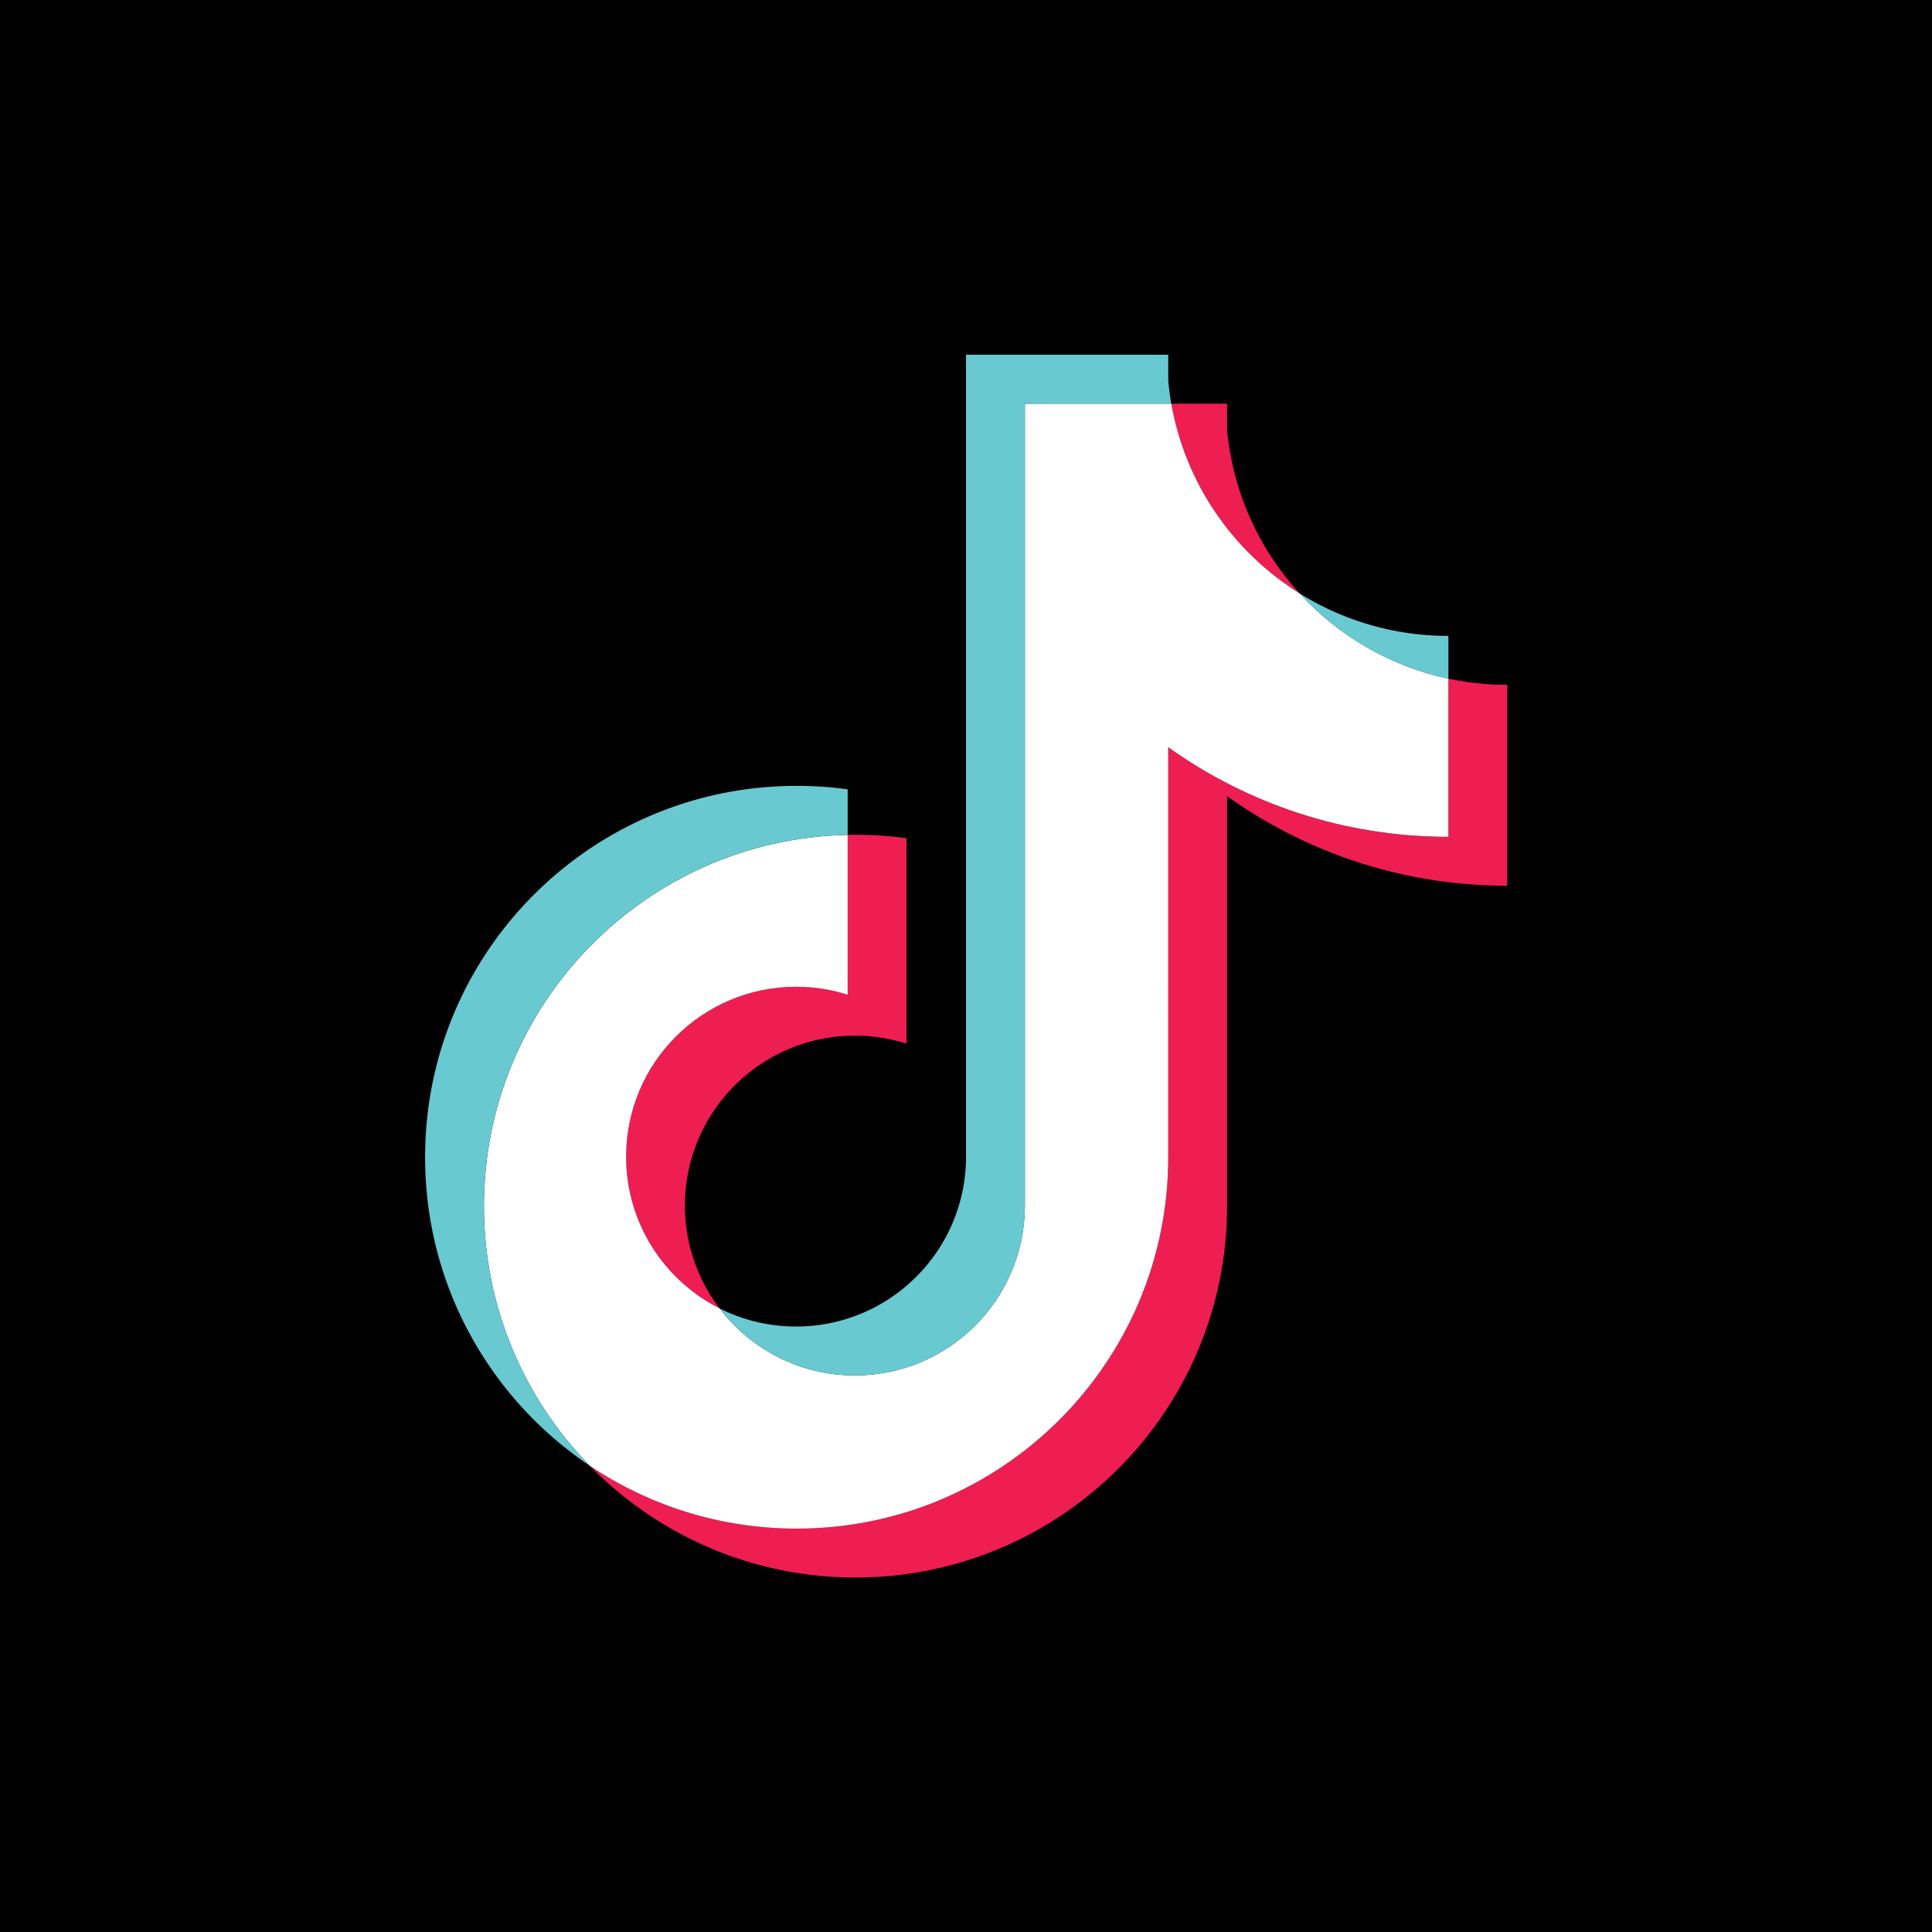 <?xml version="1.0" encoding="UTF-8" standalone="no"?>
<svg
   fill="none"
   height="2500"
   width="2500"
   viewBox="0 0 500 500"
   version="1.1"
   id="svg6"
   sodipodi:docname="tiktok.svg"
   inkscape:version="1.1 (1:1.1+202105261517+ce6663b3b7)"
   xmlns:inkscape="http://www.inkscape.org/namespaces/inkscape"
   xmlns:sodipodi="http://sodipodi.sourceforge.net/DTD/sodipodi-0.dtd"
   xmlns="http://www.w3.org/2000/svg"
   xmlns:svg="http://www.w3.org/2000/svg">
  <rect x="0" y="0" width="500" height="500" fill="#333333" stroke="none"/>
  <defs
     id="defs10" />
  <sodipodi:namedview
     id="namedview8"
     pagecolor="#ffffff"
     bordercolor="#666666"
     borderopacity="1.0"
     inkscape:pageshadow="2"
     inkscape:pageopacity="0.0"
     inkscape:pagecheckerboard="0"
     showgrid="false"
     inkscape:zoom="0.3324"
     inkscape:cx="1251.5042"
     inkscape:cy="1248.4958"
     inkscape:current-layer="svg6" />
  <rect
     style="fill:#010101;stroke:#000000;stroke-width:0.226;stroke-miterlimit:10;fill-opacity:1"
     id="rect1161"
     width="499.774"
     height="499.774"
     x="0.113"
     y="0.113" />
  <g
     id="g846"
     transform="matrix(1.867,0,0,1.867,16.666,54.465)">
    <path
       d="m 161.167,81.186 c 10.944,7.819 24.352,12.42 38.832,12.42 V 65.755 a 39.26,39.26 0 0 1 -8.155,-0.853 v 21.923 c -14.479,0 -27.885,-4.601 -38.832,-12.42 v 56.835 c 0,28.432 -23.06,51.479 -51.505,51.479 -10.613,0 -20.478,-3.207 -28.673,-8.707 9.353,9.558 22.396,15.488 36.826,15.488 28.447,0 51.508,-23.047 51.508,-51.48 V 81.186 Z m 10.06,-28.098 c -5.593,-6.107 -9.265,-14 -10.06,-22.726 V 26.78 h -7.728 c 1.945,11.09 8.58,20.565 17.788,26.308 z m -80.402,99.107 a 23.445,23.445 0 0 1 -4.806,-14.256 c 0,-13.004 10.548,-23.547 23.561,-23.547 a 23.6,23.6 0 0 1 7.147,1.103 V 87.022 a 51.97,51.97 0 0 0 -8.152,-0.469 v 22.162 a 23.619,23.619 0 0 0 -7.15,-1.103 c -13.013,0 -23.56,10.543 -23.56,23.548 0,9.195 5.272,17.157 12.96,21.035 z"
       fill="#ee1d52"
       id="path12" />
    <path
       d="m 153.012,74.405 c 10.947,7.819 24.353,12.42 38.832,12.42 V 64.902 C 183.762,63.182 176.607,58.96 171.227,53.088 162.019,47.345 155.384,37.87 153.439,26.78 H 133.14 v 111.239 c -0.046,12.968 -10.576,23.468 -23.561,23.468 -7.652,0 -14.45,-3.645 -18.755,-9.292 -7.688,-3.878 -12.96,-11.84 -12.96,-21.035 0,-13.005 10.547,-23.548 23.56,-23.548 2.493,0 4.896,0.388 7.15,1.103 V 86.553 c -27.945,0.577 -50.42,23.399 -50.42,51.467 0,14.011 5.597,26.713 14.68,35.993 8.195,5.5 18.06,8.707 28.673,8.707 28.445,0 51.505,-23.048 51.505,-51.479 z"
       fill="#ffffff"
       id="path14" />
    <path
       d="m 191.844,64.902 v -5.928 a 38.84,38.84 0 0 1 -20.617,-5.887 38.948,38.948 0 0 0 20.617,11.815 z M 153.439,26.78 a 39.524,39.524 0 0 1 -0.427,-3.198 V 20 h -28.028 v 111.24 c -0.045,12.967 -10.574,23.467 -23.56,23.467 -3.813,0 -7.412,-0.904 -10.6,-2.512 4.305,5.647 11.103,9.292 18.755,9.292 12.984,0 23.515,-10.5 23.561,-23.468 V 26.78 Z m -44.864,59.773 v -6.311 a 51.97,51.97 0 0 0 -7.067,-0.479 C 73.06,79.763 50,102.811 50,131.24 c 0,17.824 9.063,33.532 22.835,42.772 -9.083,-9.28 -14.68,-21.982 -14.68,-35.993 0,-28.067 22.474,-50.889 50.42,-51.466 z"
       fill="#69c9d0"
       id="path16" />
  </g>
</svg>
